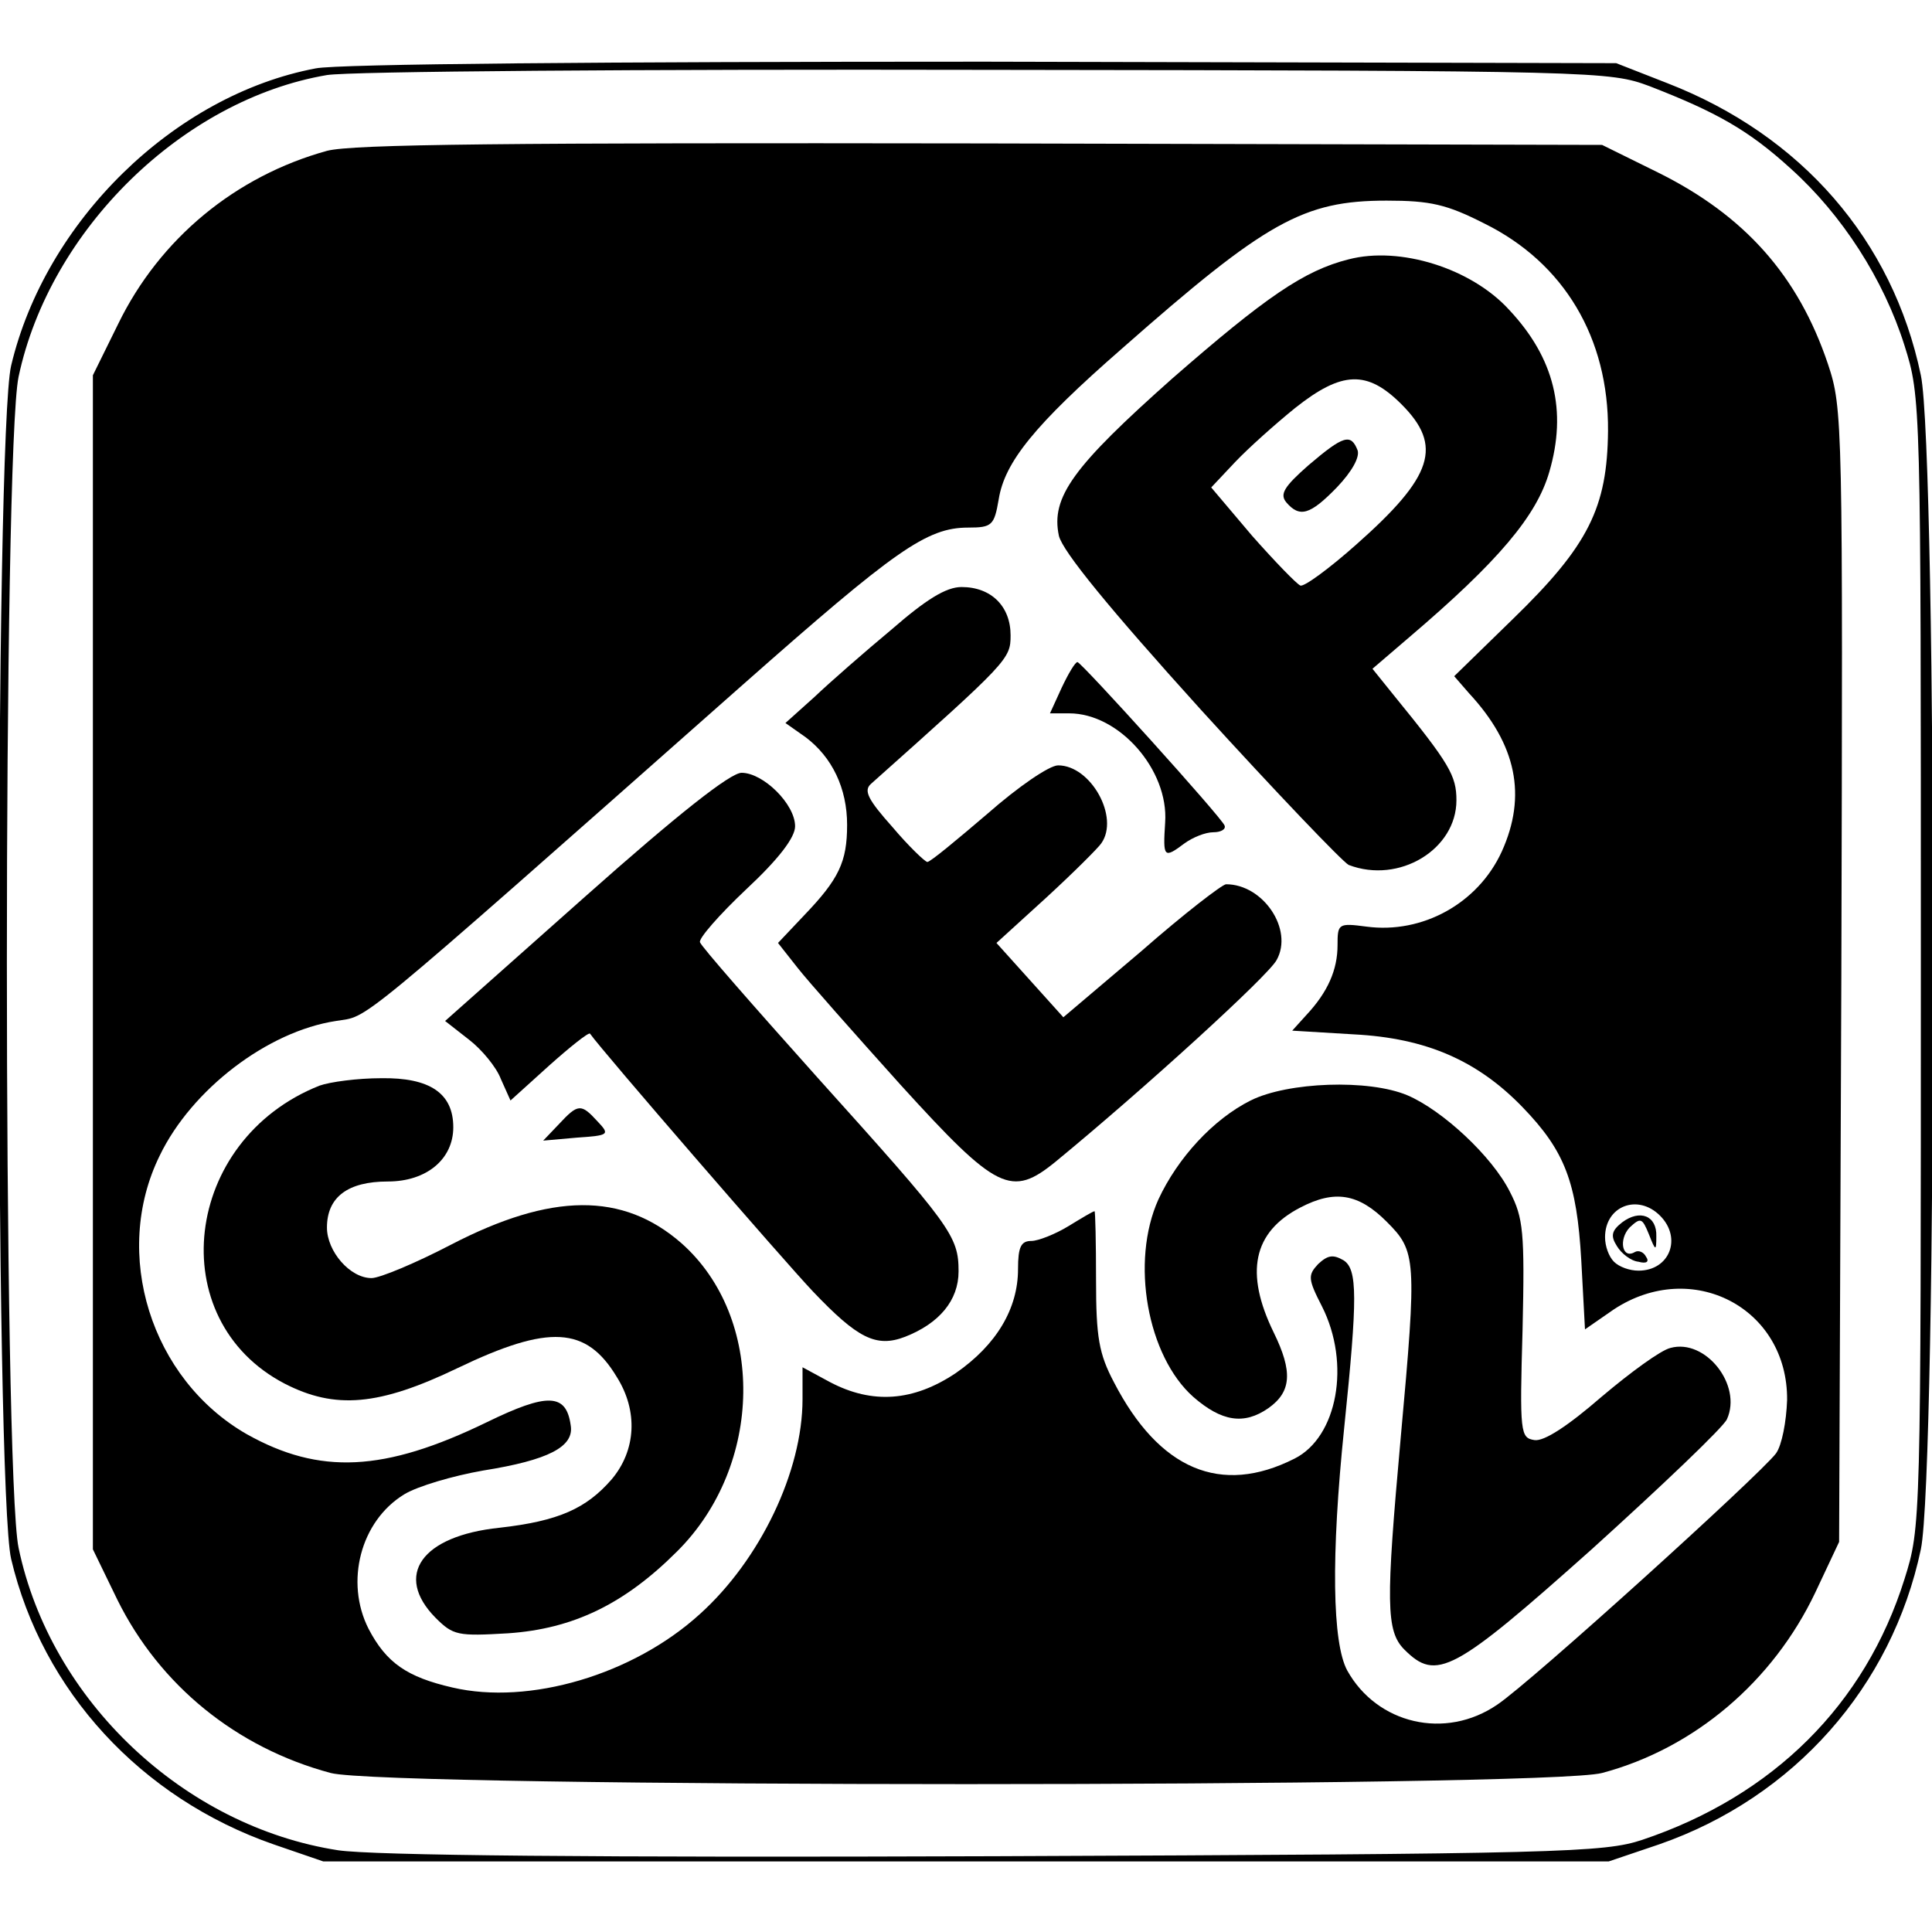 <?xml version="1.0" standalone="no"?>
<!DOCTYPE svg PUBLIC "-//W3C//DTD SVG 20010904//EN"
 "http://www.w3.org/TR/2001/REC-SVG-20010904/DTD/svg10.dtd">
<svg version="1.0" xmlns="http://www.w3.org/2000/svg"
 width="260pt" height="260pt" viewBox="0 0 260 260"
 preserveAspectRatio="xMidYMid meet">
<g transform="translate(0,260) scale(0.1,-0.1)"
fill="#000000" stroke="none">
<path d="M425 2508 c-191 -36 -364 -206 -410 -400 -22 -93 -22 -1513 0 -1606
42 -178 175 -322 353 -384 l67 -23 865 0 865 0 68 23 c181 63 313 212 352 397
22 104 22 1476 0 1580 -38 182 -161 323 -341 393 l-69 27 -850 2 c-510 0 -870
-3 -900 -9z m1795 -24 c90 -35 133 -59 190 -111 69 -62 125 -149 153 -238 22
-70 22 -73 22 -830 0 -757 0 -760 -22 -830 -53 -169 -177 -292 -353 -351 -51
-17 -110 -19 -870 -22 -543 -2 -838 1 -885 8 -207 32 -387 201 -430 407 -21
100 -21 1476 0 1576 42 198 221 373 415 406 31 5 419 8 890 7 824 -1 836 -2
890 -22z"/>
<path d="M440 2397 c-123 -34 -225 -118 -281 -233 l-34 -69 0 -790 0 -790 33
-68 c57 -115 160 -199 287 -233 74 -20 1637 -20 1711 0 124 33 230 123 287
243 l32 68 3 762 c2 747 2 763 -18 823 -40 119 -112 200 -229 258 l-75 37
-835 2 c-639 1 -847 -1 -881 -10z m1558 -98 c107 -53 167 -154 166 -279 -1
-103 -26 -154 -128 -253 l-79 -77 20 -23 c64 -69 78 -138 44 -213 -32 -70
-107 -111 -182 -101 -38 5 -39 4 -39 -25 0 -33 -13 -63 -42 -94 l-19 -21 83
-5 c97 -5 166 -35 227 -98 57 -59 73 -101 79 -206 l5 -93 39 27 c105 69 234 2
233 -122 -1 -29 -7 -61 -15 -72 -22 -29 -330 -308 -375 -338 -70 -48 -162 -26
-202 46 -20 37 -22 153 -4 327 18 175 18 213 -1 225 -14 8 -21 7 -34 -5 -14
-15 -14 -20 5 -57 39 -77 21 -176 -37 -205 -99 -50 -182 -15 -243 103 -20 38
-24 60 -24 137 0 51 -1 93 -2 93 -2 0 -17 -9 -35 -20 -18 -11 -41 -20 -50 -20
-14 0 -18 -8 -18 -38 0 -53 -29 -102 -84 -140 -57 -38 -112 -42 -169 -12 l-37
20 0 -43 c0 -97 -57 -216 -138 -289 -90 -82 -230 -123 -333 -99 -61 14 -89 33
-113 79 -32 63 -11 145 48 181 18 11 66 25 106 32 88 14 123 32 118 61 -6 43
-31 44 -113 4 -138 -67 -225 -71 -323 -16 -129 74 -182 243 -117 375 43 89
145 167 237 181 46 8 11 -22 547 452 206 182 248 212 304 212 32 0 35 3 41 38
8 50 48 100 166 203 194 171 244 199 356 199 59 0 81 -5 132 -31z m236 -1335
c30 -30 13 -74 -29 -74 -12 0 -26 5 -33 12 -7 7 -12 21 -12 33 0 42 44 59 74
29z"/>
<path d="M1815 2251 c-60 -15 -112 -51 -237 -160 -134 -119 -164 -160 -153
-212 5 -21 68 -98 191 -234 101 -111 191 -205 199 -209 68 -26 145 21 145 87
0 33 -9 49 -84 141 l-29 36 49 42 c121 103 172 164 189 223 24 82 7 153 -54
218 -51 56 -147 86 -216 68z m71 -195 c56 -56 43 -97 -61 -189 -36 -32 -70
-57 -75 -55 -5 2 -34 32 -65 67 l-55 65 32 34 c18 19 55 52 81 73 63 50 97 51
143 5z"/>
<path d="M1761 1974 c-33 -29 -39 -39 -30 -50 18 -21 32 -17 68 20 21 22 31
41 28 50 -9 23 -19 20 -66 -20z"/>
<path d="M1200 1753 c-36 -30 -83 -71 -104 -91 l-39 -35 27 -19 c36 -27 56
-69 56 -118 0 -50 -11 -73 -58 -122 l-35 -37 26 -33 c14 -18 77 -89 139 -158
130 -143 149 -152 209 -103 118 97 286 250 297 271 23 41 -18 102 -68 102 -5
0 -57 -40 -114 -90 l-105 -89 -45 50 -45 50 67 61 c37 34 70 67 74 73 25 35
-14 105 -58 105 -12 0 -54 -29 -95 -65 -41 -35 -77 -65 -81 -65 -3 0 -25 21
-47 47 -33 37 -39 49 -29 58 185 165 188 168 188 200 0 39 -26 65 -66 65 -21
0 -48 -17 -94 -57z"/>
<path d="M1429 1675 l-16 -35 26 0 c67 0 134 -76 129 -147 -3 -47 -2 -49 26
-28 11 8 28 15 39 15 10 0 17 4 15 9 -4 11 -192 219 -198 220 -3 0 -12 -15
-21 -34z"/>
<path d="M787 1393 l-188 -167 32 -25 c17 -13 37 -37 43 -53 l13 -29 52 47
c28 25 53 45 55 43 16 -23 262 -307 300 -347 60 -63 85 -76 124 -61 46 18 72
49 72 88 0 48 -10 61 -190 261 -85 95 -157 177 -158 182 -2 5 26 37 62 71 44
41 66 70 66 85 0 30 -43 72 -72 72 -15 0 -85 -55 -211 -167z"/>
<path d="M430 1139 c-184 -73 -212 -315 -47 -401 68 -35 127 -30 233 21 123
59 173 56 214 -12 29 -46 26 -99 -7 -138 -34 -39 -71 -56 -151 -65 -105 -11
-142 -64 -86 -121 24 -24 30 -25 98 -21 87 6 156 39 227 110 117 116 119 315
6 415 -79 69 -175 68 -310 -2 -48 -25 -96 -45 -107 -45 -29 0 -60 36 -60 68 0
41 28 62 82 62 52 0 88 30 88 73 0 46 -32 67 -97 66 -32 0 -69 -5 -83 -10z"/>
<path d="M1683 1119 c-50 -25 -98 -77 -124 -133 -38 -84 -15 -211 47 -266 38
-33 68 -38 101 -15 31 22 33 49 7 102 -39 80 -28 135 36 168 46 24 78 19 116
-19 40 -40 41 -49 19 -291 -20 -222 -20 -260 5 -285 43 -43 66 -31 252 135 95
86 177 164 182 175 21 46 -29 109 -76 96 -13 -3 -54 -33 -93 -66 -45 -39 -77
-60 -90 -58 -19 3 -20 9 -16 149 3 131 1 150 -17 185 -24 48 -91 110 -138 130
-52 22 -161 18 -211 -7z"/>
<path d="M752 1087 l-21 -22 45 4 c44 3 45 4 28 22 -22 24 -26 24 -52 -4z"/>
<path d="M2183 955 c-14 -11 -16 -18 -7 -32 6 -10 19 -20 29 -21 11 -3 15 0
10 7 -3 6 -10 9 -15 6 -17 -10 -22 17 -7 33 15 14 17 13 26 -9 9 -23 10 -23
10 -3 1 28 -22 37 -46 19z"/>
</g>
</svg>
